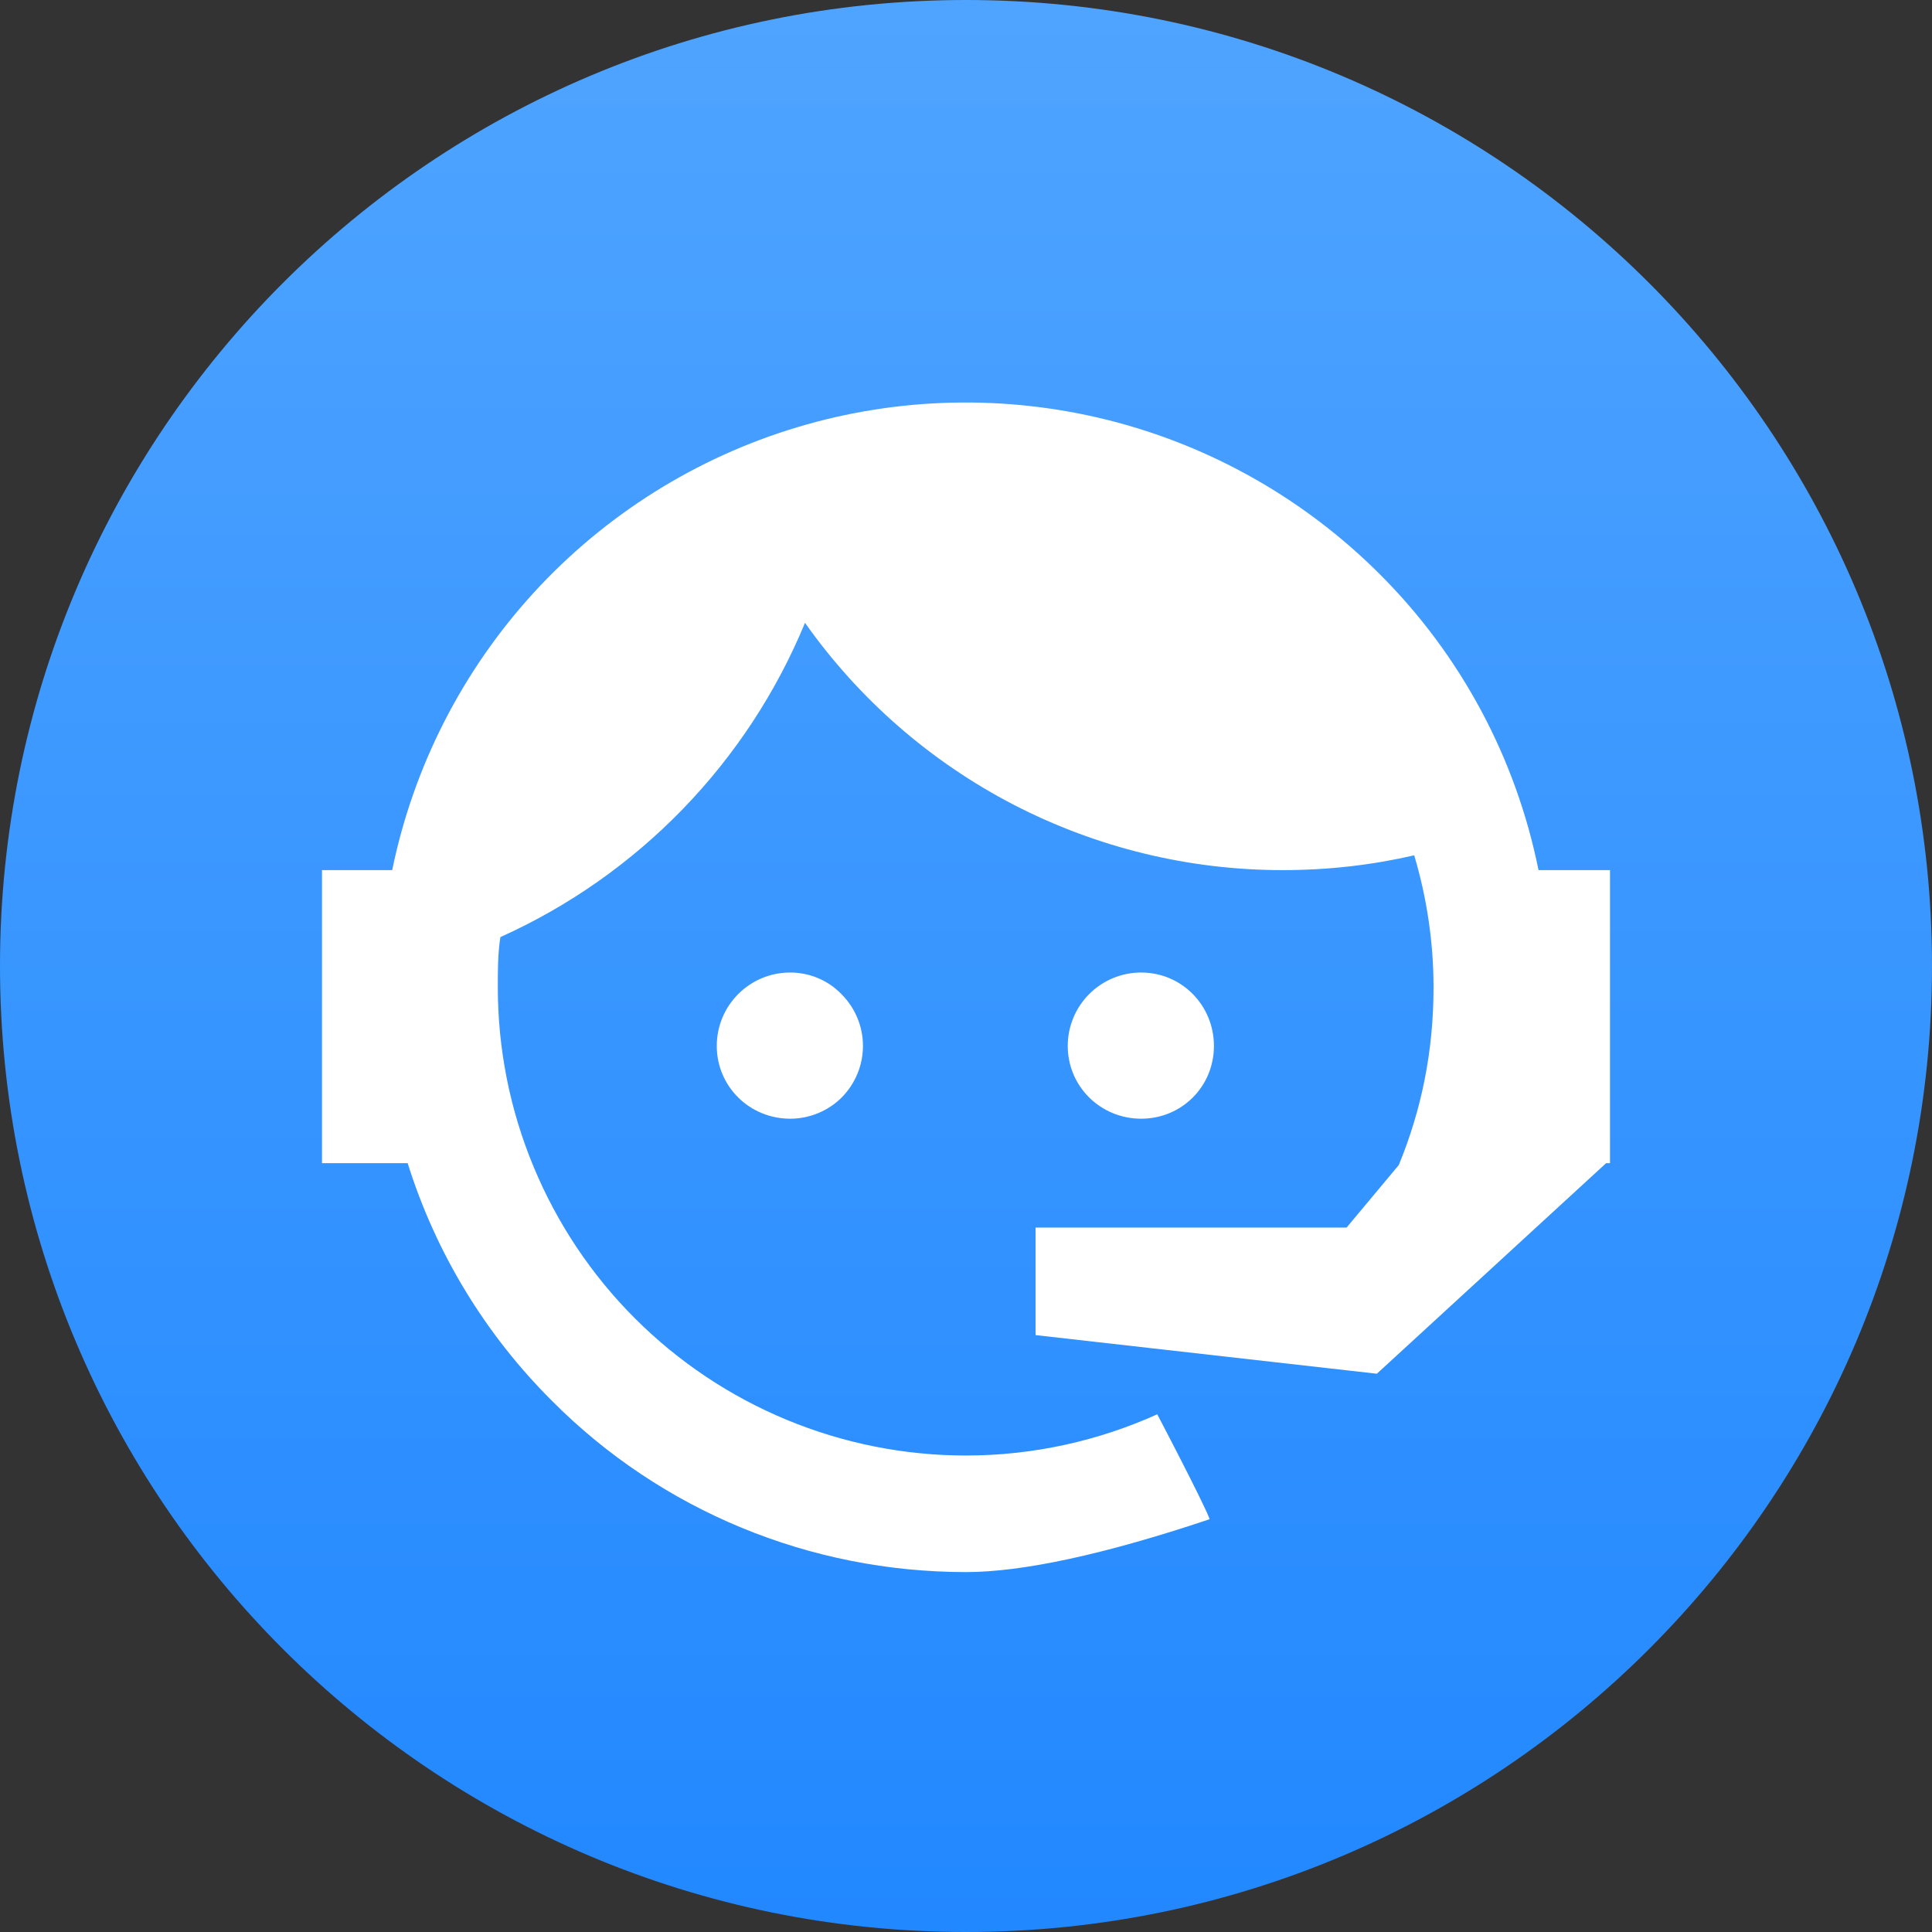 <svg width="24" height="24" viewBox="0 0 24 24" fill="none" xmlns="http://www.w3.org/2000/svg">
<rect x="0" y="0" width="24" height="24" fill="#333333" stroke="none"/>
<path d="M24 12C24 18.627 18.627 24 12 24C5.373 24 0 18.627 0 12C0 5.373 5.373 0 12 0C18.627 0 24 5.373 24 12Z" fill="url(#paint0_linear_24343_41839)"/>
<path d="M17.376 14.473C17.656 13.793 17.808 13.065 17.808 12.265C17.808 11.689 17.72 11.137 17.568 10.625C17.048 10.745 16.504 10.809 15.936 10.809C14.773 10.81 13.626 10.531 12.593 9.997C11.56 9.462 10.671 8.687 10 7.737C9.283 9.473 7.929 10.87 6.216 11.641C6.184 11.841 6.184 12.057 6.184 12.265C6.184 13.028 6.334 13.785 6.627 14.49C6.919 15.196 7.347 15.837 7.887 16.377C8.978 17.468 10.457 18.081 12 18.081C12.84 18.081 13.648 17.897 14.376 17.569C14.832 18.441 15.04 18.873 15.024 18.873C13.712 19.313 12.696 19.529 12 19.529C10.064 19.529 8.216 18.769 6.856 17.401C6.028 16.576 5.413 15.563 5.064 14.449H4V10.809H4.872C5.136 9.523 5.744 8.332 6.63 7.363C7.516 6.395 8.648 5.684 9.905 5.307C11.163 4.929 12.499 4.9 13.772 5.22C15.045 5.541 16.207 6.201 17.136 7.129C18.144 8.133 18.831 9.414 19.112 10.809H20V14.449H19.952L17.104 17.065L12.864 16.585V15.249H16.728L17.376 14.473ZM9.816 12.081C10.056 12.081 10.288 12.177 10.456 12.353C10.625 12.523 10.72 12.753 10.72 12.993C10.72 13.232 10.625 13.462 10.456 13.633C10.288 13.801 10.056 13.897 9.816 13.897C9.312 13.897 8.904 13.497 8.904 12.993C8.904 12.489 9.312 12.081 9.816 12.081ZM14.176 12.081C14.68 12.081 15.08 12.489 15.08 12.993C15.08 13.497 14.68 13.897 14.176 13.897C13.672 13.897 13.264 13.497 13.264 12.993C13.264 12.751 13.36 12.519 13.531 12.348C13.702 12.177 13.934 12.081 14.176 12.081Z" fill="white"/>
<defs>
<linearGradient id="paint0_linear_24343_41839" x1="0" y1="0" x2="0" y2="24" gradientUnits="userSpaceOnUse">
<stop stop-color="#4FA4FF"/>
<stop offset="1" stop-color="#2288FF"/>
</linearGradient>
</defs>
</svg>
